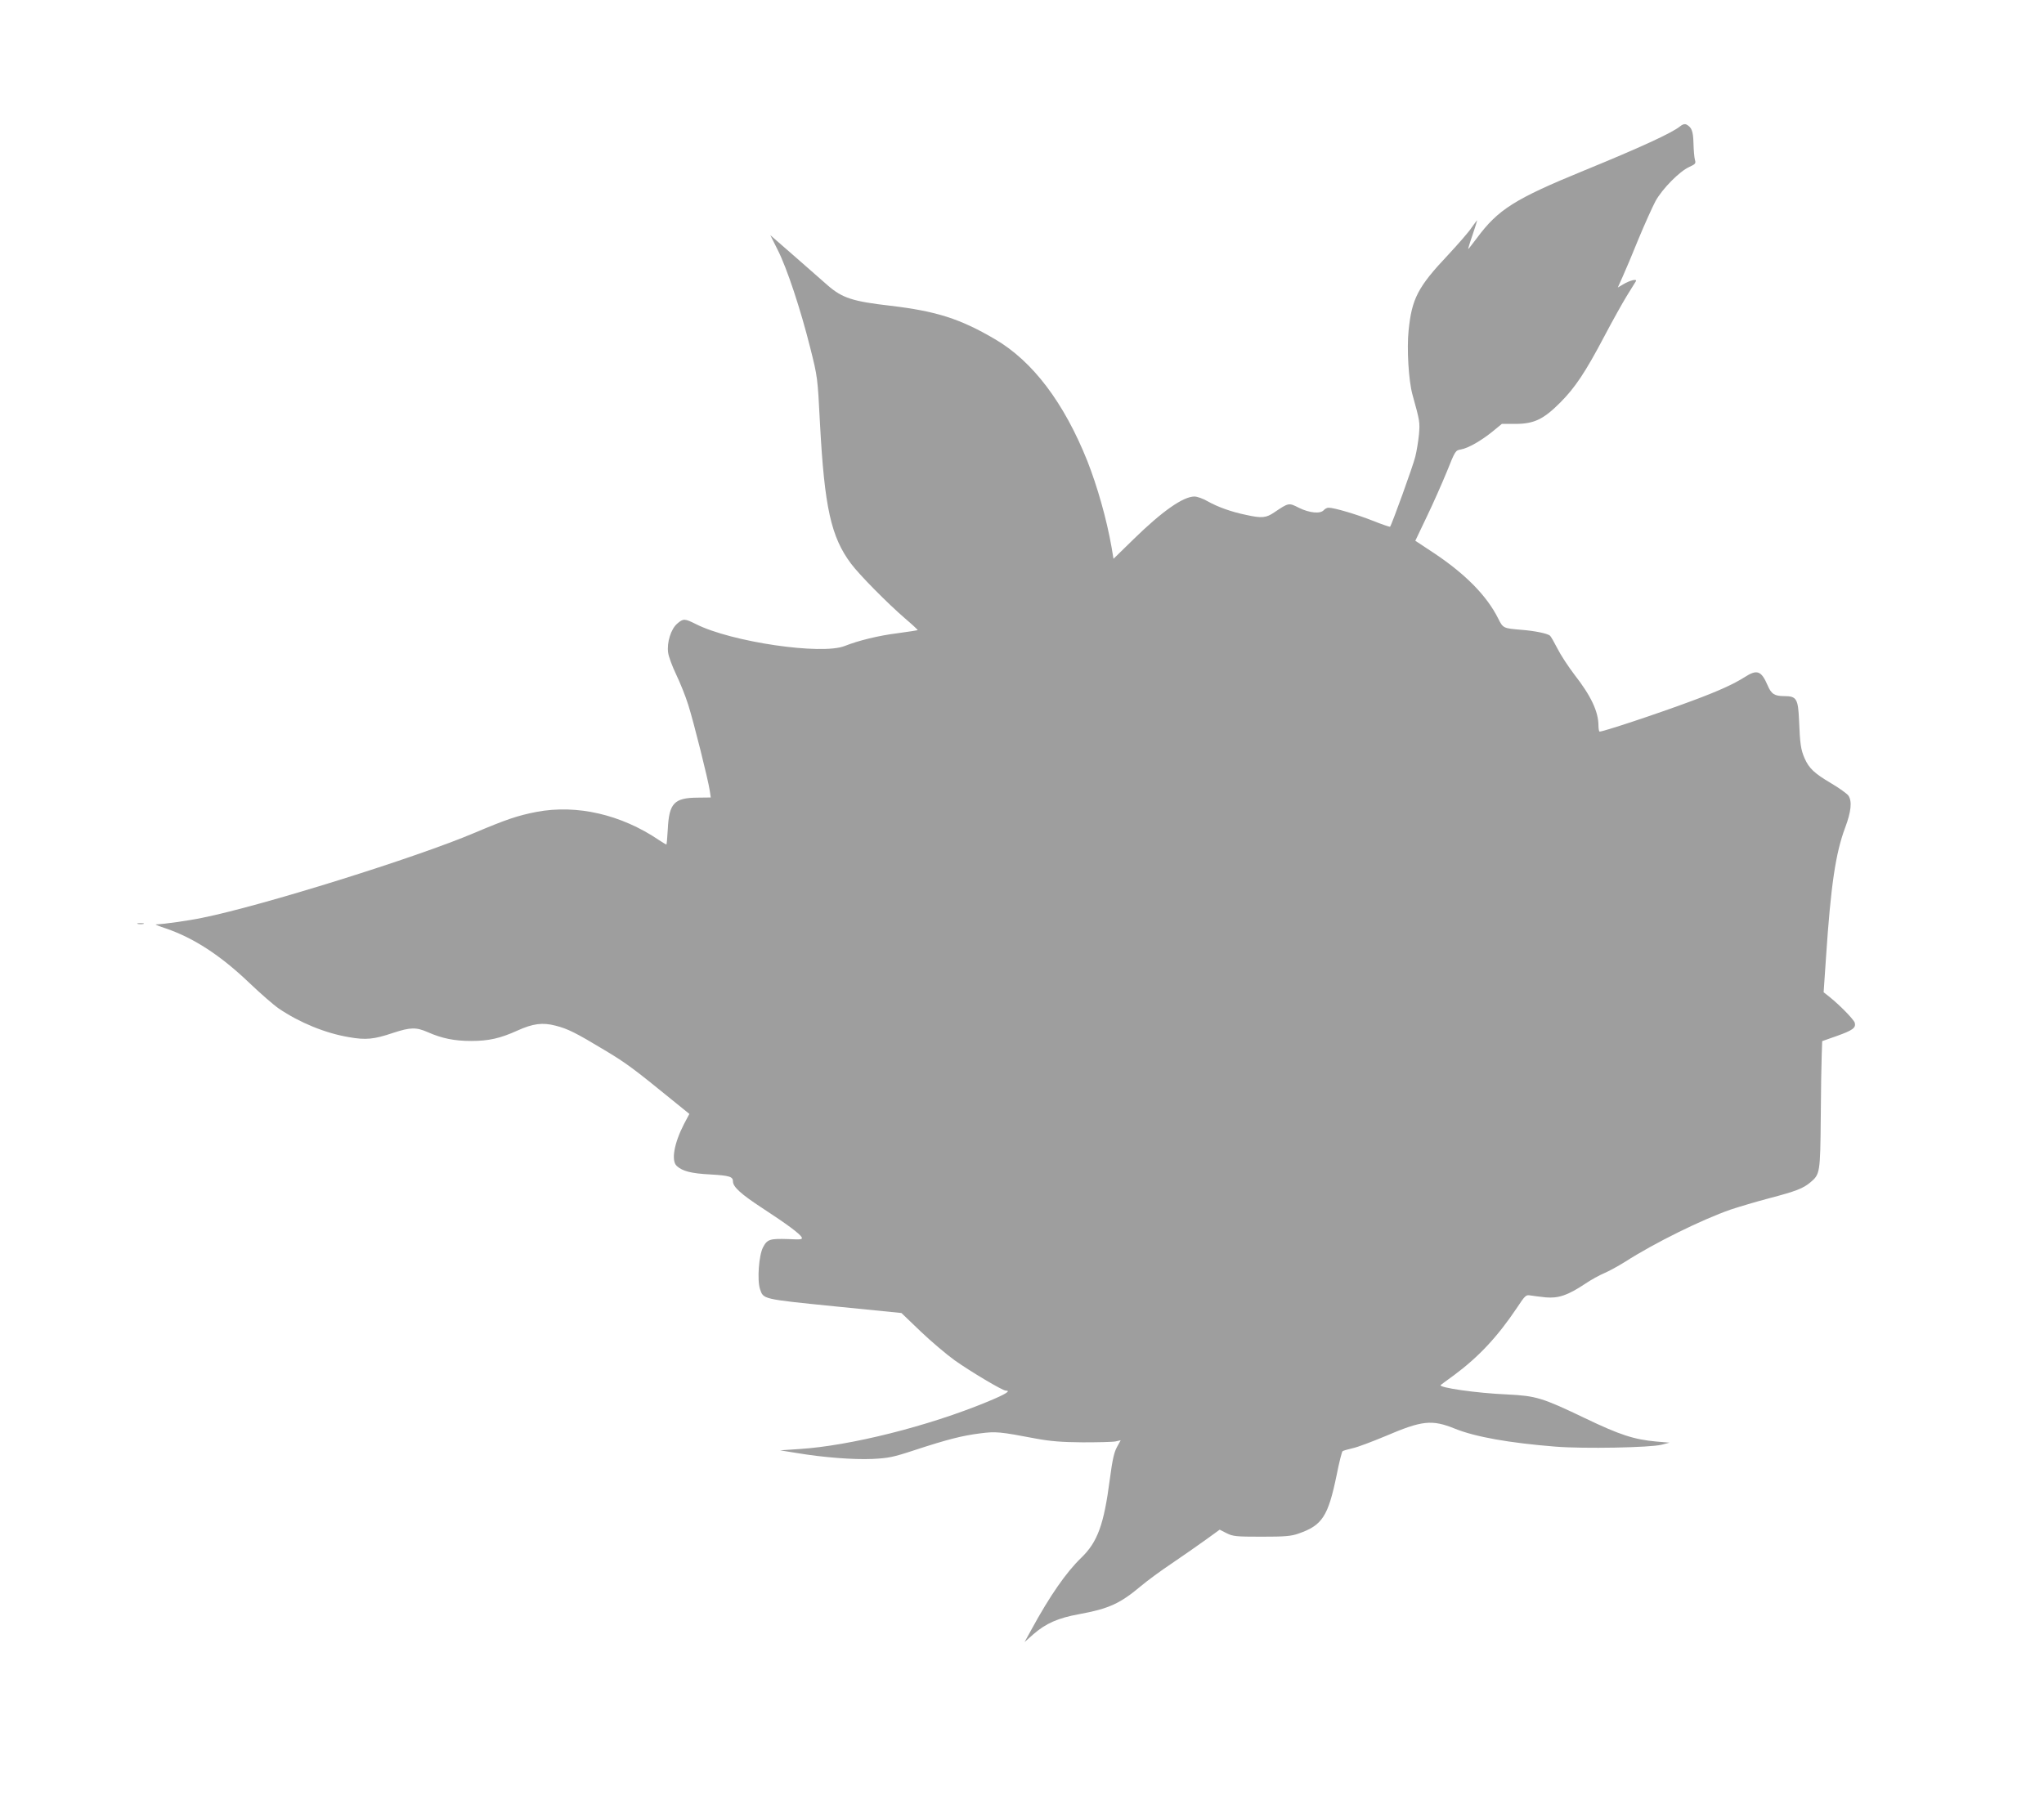 <?xml version="1.0" standalone="no"?>
<!DOCTYPE svg PUBLIC "-//W3C//DTD SVG 20010904//EN"
 "http://www.w3.org/TR/2001/REC-SVG-20010904/DTD/svg10.dtd">
<svg version="1.0" xmlns="http://www.w3.org/2000/svg"
 width="1280pt" height="1133pt" viewBox="0 0 1280 1133"
 preserveAspectRatio="xMidYMid meet">
<g transform="translate(0,1133) scale(0.1,-0.1)"
fill="#9e9e9e" stroke="none">
<path d="M10520 10538 c-50 -41 -253 -134 -600 -276 -434 -178 -538 -243 -672
-424 -28 -37 -52 -68 -54 -68 -1 0 10 39 27 87 16 48 29 89 29 92 0 3 -15 -17
-34 -44 -18 -28 -86 -105 -149 -173 -188 -199 -226 -273 -246 -472 -12 -114 0
-313 24 -401 47 -169 47 -173 41 -249 -4 -41 -14 -104 -23 -140 -14 -58 -148
-428 -158 -439 -3 -2 -52 15 -110 38 -101 40 -240 81 -275 81 -10 0 -23 -7
-30 -15 -21 -25 -90 -18 -155 14 -65 33 -64 33 -155 -28 -51 -35 -78 -38 -177
-16 -92 19 -176 49 -240 85 -29 17 -66 30 -83 30 -71 0 -202 -92 -381 -267
l-126 -123 -12 72 c-31 177 -89 381 -152 541 -146 365 -342 625 -579 763 -218
128 -367 175 -654 209 -235 27 -301 48 -392 127 -27 24 -119 104 -204 179
l-156 136 46 -92 c58 -114 144 -374 204 -614 46 -183 46 -184 61 -475 28 -523
69 -709 194 -876 51 -69 229 -249 338 -343 46 -39 81 -72 80 -74 -2 -1 -58
-10 -125 -19 -121 -15 -246 -46 -332 -80 -144 -58 -711 25 -932 137 -70 35
-79 36 -117 3 -39 -33 -66 -118 -57 -182 3 -24 26 -86 50 -136 24 -50 59 -136
76 -191 34 -107 125 -470 135 -539 l6 -41 -83 -1 c-146 -1 -178 -35 -186 -196
-3 -54 -7 -98 -9 -98 -2 0 -23 13 -46 28 -238 161 -514 224 -766 177 -119 -23
-192 -48 -386 -130 -366 -156 -1333 -458 -1710 -534 -81 -17 -245 -40 -290
-41 -5 0 23 -12 63 -25 176 -60 344 -170 522 -340 70 -67 154 -140 186 -162
130 -88 290 -154 438 -179 108 -19 157 -14 279 27 107 35 143 36 216 4 88 -39
167 -55 271 -55 110 0 182 16 290 65 97 44 158 52 238 31 77 -19 130 -46 309
-154 134 -80 182 -116 430 -318 l100 -81 -34 -64 c-62 -121 -81 -229 -45 -262
36 -33 92 -47 209 -53 122 -7 143 -14 143 -44 0 -34 51 -80 184 -167 152 -99
234 -160 246 -182 7 -14 -2 -16 -81 -12 -119 4 -134 -1 -161 -52 -26 -51 -37
-203 -19 -260 22 -65 11 -63 466 -109 l420 -42 121 -116 c66 -63 162 -144 212
-180 100 -71 300 -190 320 -190 36 0 -1 -23 -115 -70 -373 -154 -861 -276
-1178 -296 l-120 -8 105 -17 c169 -28 352 -42 473 -37 100 5 128 10 267 56
205 67 296 90 407 104 99 13 122 11 353 -33 87 -16 158 -22 290 -23 96 0 189
2 207 6 l31 7 -23 -42 c-18 -32 -29 -80 -45 -202 -37 -285 -77 -394 -180 -493
-94 -91 -196 -238 -310 -447 l-44 -80 54 48 c79 69 156 103 289 127 185 34
255 66 386 176 39 33 126 97 195 143 69 47 164 113 211 147 l87 63 43 -22 c40
-20 59 -22 219 -22 146 0 184 3 230 19 151 52 187 108 241 370 15 77 32 142
36 146 4 4 33 12 63 19 30 6 122 41 206 76 229 98 290 105 434 47 128 -52 342
-90 632 -113 179 -14 591 -6 663 12 l50 13 -83 7 c-140 13 -227 41 -448 147
-267 128 -305 139 -486 148 -190 8 -433 43 -416 59 1 1 39 30 84 62 156 116
272 241 393 421 52 79 57 83 85 78 17 -3 60 -8 96 -12 79 -7 138 13 245 84 38
26 93 56 122 68 28 12 87 44 130 71 184 118 480 264 661 327 54 18 162 50 242
71 167 44 212 61 259 101 58 49 60 61 63 401 1 169 4 347 6 395 l3 87 91 32
c101 36 121 51 113 83 -7 21 -89 106 -157 161 l-38 30 15 220 c30 451 60 650
119 809 39 103 45 168 21 203 -9 12 -57 47 -108 77 -105 62 -138 93 -166 156
-24 55 -29 90 -35 240 -6 134 -16 150 -93 150 -60 0 -81 13 -104 68 -40 92
-66 101 -145 50 -68 -43 -164 -87 -329 -148 -217 -81 -573 -199 -579 -192 -3
3 -6 19 -6 36 0 89 -47 188 -151 321 -38 50 -86 123 -106 163 -20 39 -41 76
-47 81 -18 14 -98 30 -177 36 -116 10 -116 9 -148 73 -71 141 -203 275 -397
405 l-121 80 72 151 c40 83 96 210 126 283 52 130 53 132 88 138 46 8 129 56
200 114 l56 46 85 0 c117 0 176 29 280 133 93 93 158 190 278 418 49 93 112
206 139 250 27 43 53 85 57 92 11 18 -39 6 -81 -20 l-32 -19 30 67 c17 37 62
144 100 238 39 94 87 200 106 236 43 78 151 187 211 214 39 18 43 22 36 45 -4
14 -8 61 -9 103 -2 77 -11 100 -44 118 -11 5 -24 2 -41 -12z"/>
<path d="M863 5543 c9 -2 25 -2 35 0 9 3 1 5 -18 5 -19 0 -27 -2 -17 -5z"/>
</g>
</svg>
